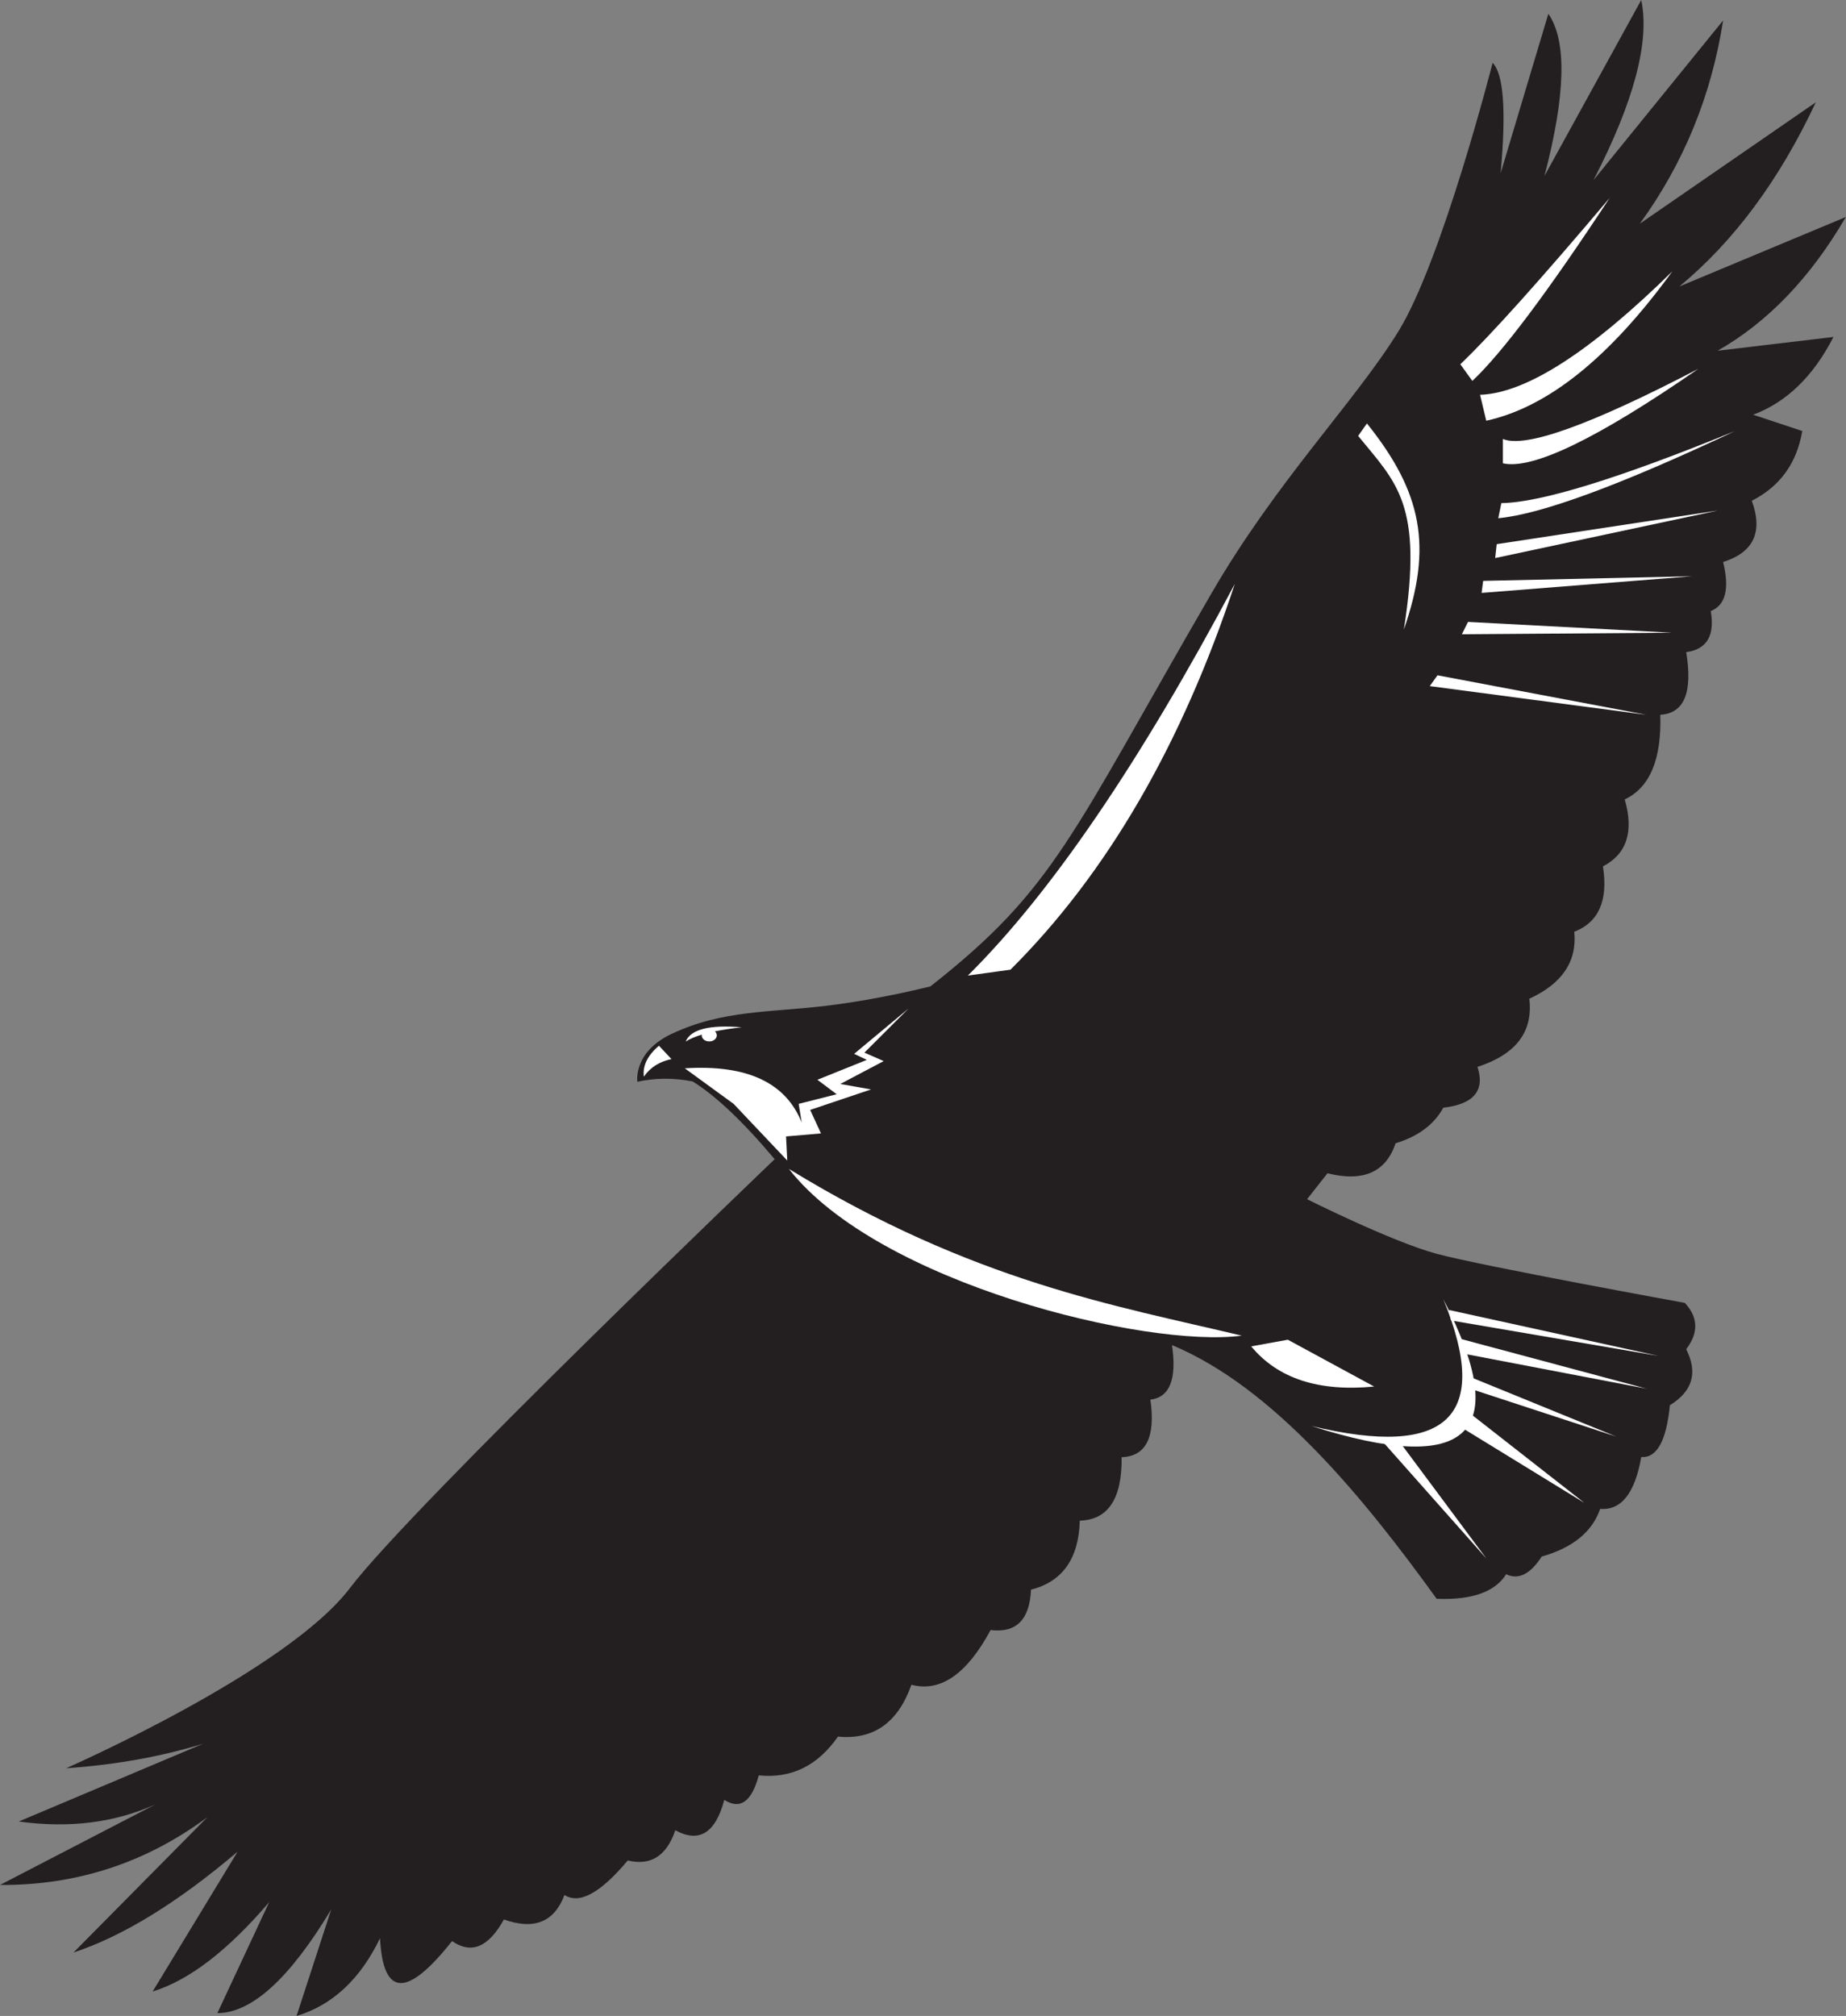 <?xml version="1.0" encoding="UTF-8"?><svg xmlns="http://www.w3.org/2000/svg" xmlns:xlink="http://www.w3.org/1999/xlink" height="622.2" preserveAspectRatio="xMidYMid meet" version="1.0" viewBox="0.0 0.0 569.8 622.2" width="569.8" zoomAndPan="magnify"><rect x="0.0" y="0.0" width="569.8" height="622.2" fill="#808080" stroke="none"/><defs><clipPath id="a"><path d="M 0 0 L 569.75 0 L 569.75 622.219 L 0 622.219 Z M 0 0"/></clipPath></defs><g><g clip-path="url(#a)" id="change1_1"><path d="M 196.723 333.879 C 196.723 333.879 195.379 324.754 207.199 319.152 C 223.199 311.578 237.863 312.578 256.051 310.305 C 272.477 308.25 287.199 304.426 287.199 304.426 C 325.789 274.121 330.539 257.953 373.926 183.152 C 394.176 148.25 418.105 124.18 431.625 102.305 C 445.145 80.426 460.723 19.398 460.723 19.398 C 464.125 22.84 464.949 34.191 463.199 53.453 L 477.926 4.25 C 483.688 12.598 483.285 29.281 476.723 54.305 L 506.598 0.004 C 509.281 12.812 504.371 31.34 491.871 55.578 L 531.871 6.305 C 528.266 29.492 519.699 50.402 506.176 69.031 L 560.477 31.578 C 549.266 55.531 535.223 74.48 518.352 88.426 L 569.75 66.977 C 558.887 85.648 545.695 99.406 530.176 108.25 L 565.926 104.004 C 559.715 116.141 551.453 124.141 541.145 128.004 L 556.297 133.031 C 554.613 142.973 549.422 150.145 540.723 154.551 C 544.234 164.199 541.285 170.5 531.871 173.453 C 533.891 181.75 532.617 186.801 528.051 188.605 C 529.367 196.184 526.844 200.406 520.477 201.277 C 522.527 213.742 519.859 220.188 512.477 220.605 C 512.902 234.375 509.246 243.082 501.504 246.73 C 504.371 256.691 502.129 263.586 494.777 267.398 C 496.426 277.934 493.477 284.656 485.926 287.578 C 486.824 296.703 482.199 303.594 472.051 308.25 C 473.266 318.438 467.934 325.445 456.051 329.277 C 458.426 336.605 454.906 340.805 445.504 341.879 C 442.645 347.09 437.734 350.75 430.777 352.852 C 427.797 361.785 420.785 364.879 409.75 362.125 L 403.449 370.125 C 403.449 370.125 429.57 383.223 443.449 386.977 C 457.324 390.73 520.051 402.125 520.051 402.125 C 524.195 406.574 524.34 411.34 520.477 416.426 C 524.129 423.645 522.453 429.402 515.449 433.699 C 514.355 444.723 511.406 450.055 506.598 449.699 C 504.66 460.871 500.438 466.203 493.926 465.699 C 491.484 472.781 485.469 477.691 475.871 480.426 C 472.352 485.871 468.691 487.688 464.898 485.879 C 461.473 491.348 454.32 493.875 443.449 493.453 C 421.363 462.836 393.324 428.281 361.75 415.152 C 363.289 425.668 361.066 431.277 355.09 431.984 C 356.719 443.57 353.754 449.492 346.207 449.754 C 346.359 462.562 342.055 469.09 333.297 469.336 C 332.977 481.051 327.957 488.152 318.234 490.637 C 317.832 499.914 313.676 504.07 305.766 503.102 C 298.426 516.727 290.277 522.355 281.324 519.984 C 277.172 531.719 269.609 537.051 258.648 535.984 C 252.41 544.98 244.262 548.969 234.207 547.961 C 232.012 556.109 228.461 558.629 223.559 555.52 C 220.844 565.77 215.805 568.898 208.441 564.895 C 205.762 572.82 200.871 575.93 193.766 574.219 C 185.34 584.281 178.828 587.832 174.234 584.871 C 171.09 593.23 164.855 595.75 155.531 592.426 C 150.816 601.004 145.484 603.227 139.531 599.102 C 125.656 616.664 118.246 616.371 117.297 598.219 C 111.203 610.867 102.613 618.867 91.531 622.219 L 102.234 589.336 C 89.441 610.625 77.727 621.293 67.09 621.336 L 83.09 587.078 C 70.293 602.055 58.301 611.25 47.117 614.66 L 73.324 571.52 C 54.855 587.203 37.973 597.578 22.676 602.637 L 64 560.871 C 45.012 574.953 23.676 581.926 0 581.777 L 48 556.895 C 35.473 562.566 21.402 564.332 5.793 562.195 L 62.676 538.195 C 49.602 542.199 35.516 544.719 20.414 545.754 C 20.414 545.754 88.391 515.961 107.973 490.191 C 127.559 464.426 239.117 357.777 239.117 357.777 C 229.395 346.211 220.953 338.211 213.793 333.777 C 207.98 332.625 202.289 332.66 196.723 333.879" fill="#231f20" fill-rule="evenodd"/></g><g id="change2_1"><path d="M 198.738 332.305 C 200.703 329.453 203.543 327.645 207.258 326.879 L 203.395 322.754 C 199.863 325.77 198.312 328.953 198.738 332.305" fill="#fff" fill-rule="evenodd"/></g><g id="change2_2"><path d="M 211.652 321.461 C 212.895 320.668 214.547 319.957 216.609 319.336 C 216.598 319.406 216.594 319.484 216.594 319.559 C 216.594 320.594 217.637 321.434 218.926 321.434 C 220.211 321.434 221.254 320.594 221.254 319.559 C 221.254 319.086 221.035 318.652 220.672 318.32 C 223.066 317.828 225.824 317.41 228.941 317.066 C 218.969 316.23 213.203 317.695 211.652 321.461" fill="#fff"/></g><g id="change2_3"><path d="M 226.441 340.699 L 243.004 358.191 L 242.629 350.75 L 253.41 349.82 L 250.07 342.562 L 268.863 336.242 L 259.375 334.562 L 272.766 327.496 L 266.816 324.887 L 280.395 311.309 L 263.648 325.262 L 267.562 327.121 L 252.305 333.262 L 258.258 337.73 L 246.527 340.699 L 247.461 346.477 C 242.535 334.102 230.504 328.52 211.375 329.73 L 226.441 340.699" fill="#fff" fill-rule="evenodd"/></g><g id="change2_4"><path d="M 298.754 301.094 C 324.379 275.68 351.84 235.395 381.137 180.238 C 364.695 229.992 341.617 269.676 311.895 299.285 L 298.754 301.094" fill="#fff" fill-rule="evenodd"/></g><g id="change2_5"><path d="M 450.754 112.426 C 460.098 103.508 475.465 86.395 496.848 61.094 C 477.762 90.121 463.633 108.949 454.465 117.566 L 450.754 112.426" fill="#fff" fill-rule="evenodd"/></g><g id="change2_6"><path d="M 456.848 121.855 C 471.043 121.363 490.824 108.664 516.184 83.762 C 496.875 110.355 477.73 125.719 458.754 129.855 L 456.848 121.855" fill="#fff" fill-rule="evenodd"/></g><g id="change2_7"><path d="M 463.895 135.477 L 463.895 142.996 C 473.004 145.078 493.098 135.367 524.184 113.855 C 490.852 131.215 470.754 138.418 463.895 135.477" fill="#fff" fill-rule="evenodd"/></g><g id="change2_8"><path d="M 463.418 155.285 C 475.582 155.105 499.582 147.707 535.418 133.094 C 500.078 149.746 475.758 158.703 462.465 159.949 L 463.418 155.285" fill="#fff" fill-rule="evenodd"/></g><g id="change2_9"><path d="M 461.988 167.949 L 530.277 157.566 L 461.512 172.238 Z M 461.988 167.949" fill="#fff" fill-rule="evenodd"/></g><g id="change2_10"><path d="M 457.801 179.285 L 522.277 177.855 L 457.324 182.996 Z M 457.801 179.285" fill="#fff" fill-rule="evenodd"/></g><g id="change2_11"><path d="M 443.707 208.426 L 508.184 220.617 L 441.324 211.762 Z M 443.707 208.426" fill="#fff" fill-rule="evenodd"/></g><g id="change2_12"><path d="M 451.23 195.762 L 516.184 195.285 L 453.137 191.949 Z M 451.23 195.762" fill="#fff" fill-rule="evenodd"/></g><g id="change2_13"><path d="M 243.523 360.793 C 271.125 396.094 353.914 416.148 383.27 412.238 C 344.574 402.98 300.621 395.727 243.523 360.793" fill="#fff" fill-rule="evenodd"/></g><g id="change2_14"><path d="M 397.512 413.496 L 424.152 427.945 C 407.062 429.609 394.414 425.477 386.203 415.547 L 397.512 413.496" fill="#fff" fill-rule="evenodd"/></g><g id="change2_15"><path d="M 404.844 440.133 C 453.527 455.68 467.082 442.641 445.512 401.016 C 460.395 437.191 446.836 450.23 404.844 440.133" fill="#fff" fill-rule="evenodd"/></g><g id="change2_16"><path d="M 426.496 444.613 L 458.789 481.016 L 432.152 445.203 Z M 426.496 444.613" fill="#fff" fill-rule="evenodd"/></g><g id="change2_17"><path d="M 447.27 404.32 L 511.859 418.48 L 447.859 407.547 Z M 447.27 404.32" fill="#fff" fill-rule="evenodd"/></g><g id="change2_18"><path d="M 449.617 412.906 L 508.258 428.613 L 452.258 417.895 Z M 449.617 412.906" fill="#fff" fill-rule="evenodd"/></g><g id="change2_19"><path d="M 453.137 424.723 L 498.789 443.359 L 453.805 428.613 Z M 453.137 424.723" fill="#fff" fill-rule="evenodd"/></g><g id="change2_20"><path d="M 452.258 435.066 L 489.031 463.84 L 449.91 439.84 Z M 452.258 435.066" fill="#fff" fill-rule="evenodd"/></g><g id="change2_21"><path d="M 419.215 134.539 C 430.945 148.961 439.438 155.449 433.324 194.316 C 442.184 168.805 439.059 152.051 421.926 130.695 L 419.215 134.539" fill="#fff" fill-rule="evenodd"/></g></g></svg>